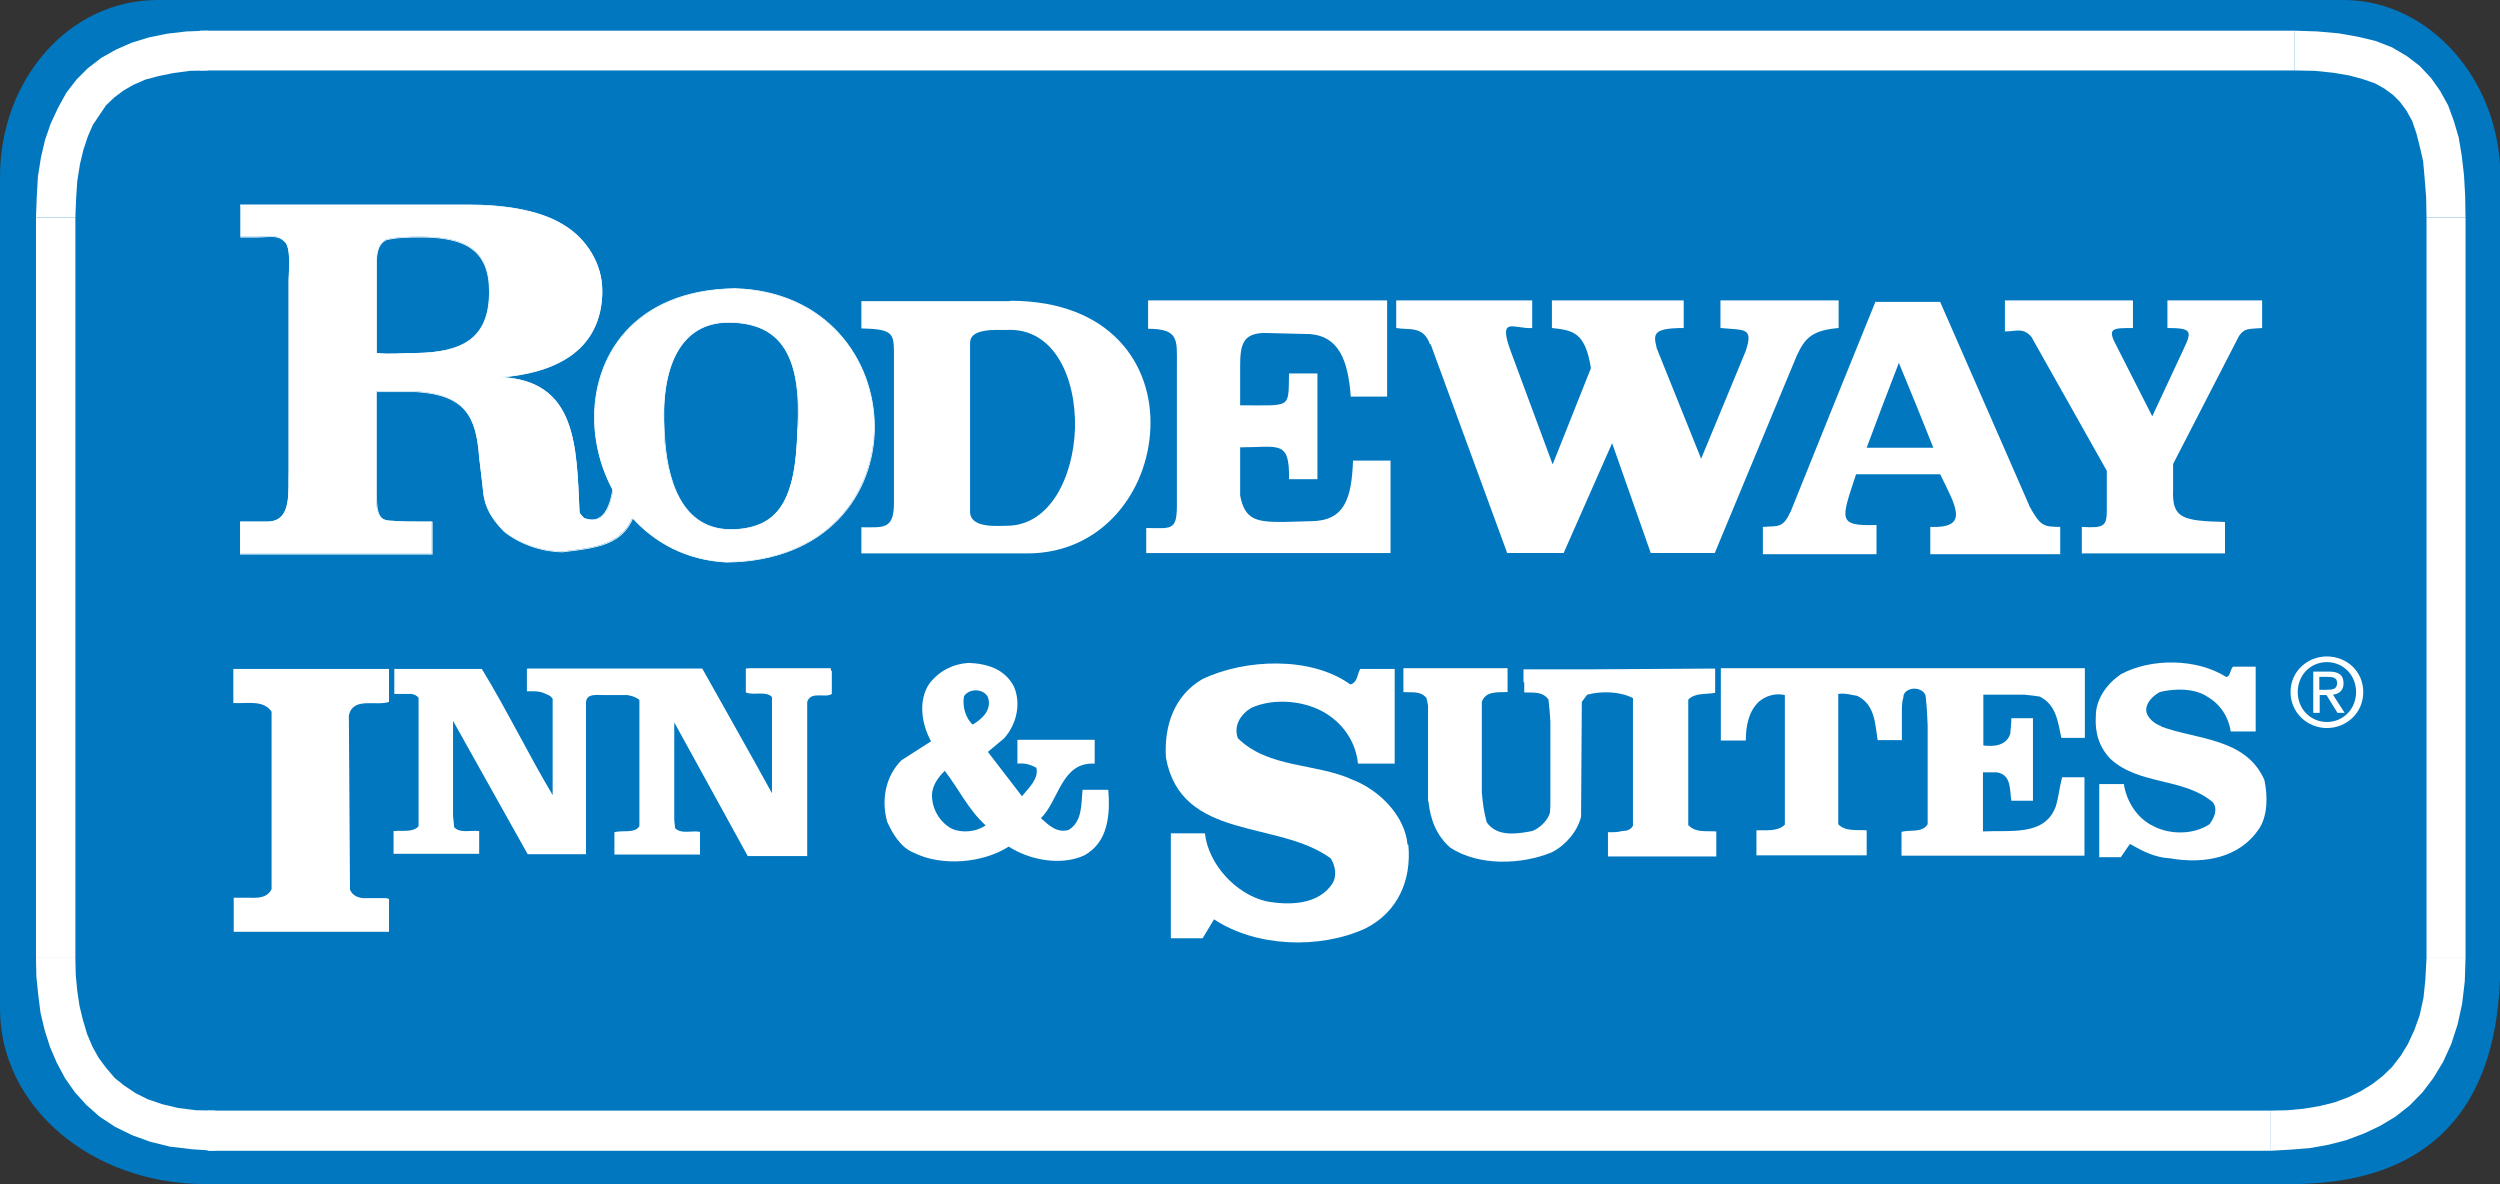 <?xml version="1.0" encoding="UTF-8"?><svg id="b" xmlns="http://www.w3.org/2000/svg" viewBox="0 0 66 31.26"><rect x="0" y="0" width="66" height="31.26" fill="#333333" stroke="none"/><defs><style>.d{fill:none;stroke:#fff;stroke-width:.02px;}.e{fill:#0077bf;}.e,.f{stroke-width:0px;}.f{fill:#fff;}</style></defs><g id="c"><path class="e" d="M5.42,31.26h55.06c3.08,0,5.53-1.41,5.53-5.86V4.67c0-2.55-1.87-4.67-4.14-4.67H4.16C1.83,0,0,2.09,0,4.67v21.96c0,2.58,2.41,4.63,5.42,4.63Z"/><polygon class="f" points="59.95 29.32 59.95 29.32 5.48 29.32 5.48 30.38 59.95 30.38 59.95 30.38 59.95 29.32"/><polygon class="f" points="64.06 25.29 64.06 25.29 64.03 25.86 63.98 26.34 63.88 26.8 63.74 27.19 63.57 27.56 63.38 27.87 63.15 28.17 62.9 28.41 62.63 28.62 62.32 28.81 61.99 28.97 61.64 29.1 61.24 29.2 60.82 29.27 60.4 29.31 59.95 29.32 59.95 30.38 60.48 30.35 60.98 30.31 61.48 30.22 61.94 30.1 62.42 29.92 62.84 29.72 63.24 29.48 63.62 29.18 63.96 28.83 64.24 28.46 64.5 28.03 64.71 27.57 64.88 27.05 65 26.5 65.07 25.91 65.09 25.29 65.09 25.29 64.06 25.29"/><polygon class="f" points="64.06 5.74 64.06 5.74 64.06 25.29 65.09 25.29 65.09 5.74 65.09 5.74 64.06 5.74"/><polygon class="f" points="60.58 1.86 60.58 1.86 61.11 1.87 61.59 1.92 62.01 1.99 62.38 2.09 62.7 2.2 62.95 2.34 63.18 2.51 63.36 2.69 63.53 2.92 63.68 3.19 63.79 3.51 63.88 3.86 63.97 4.25 64.01 4.7 64.05 5.2 64.06 5.74 65.09 5.74 65.08 5.16 65.05 4.63 64.99 4.11 64.91 3.63 64.78 3.19 64.63 2.78 64.42 2.4 64.18 2.06 63.88 1.74 63.54 1.48 63.15 1.25 62.71 1.08 62.25 .97 61.74 .88 61.18 .83 60.58 .81 60.58 .81 60.58 1.86"/><polygon class="f" points="5.27 1.86 5.27 1.86 60.58 1.86 60.58 .81 5.27 .81 5.27 .81 5.27 1.86"/><polygon class="f" points="1.99 5.74 1.99 5.74 2.01 5.23 2.04 4.78 2.11 4.34 2.2 3.96 2.32 3.6 2.45 3.3 2.63 3.03 2.8 2.78 3.02 2.57 3.26 2.39 3.52 2.24 3.84 2.1 4.18 2.01 4.57 1.93 5.01 1.87 5.48 1.86 5.48 .81 4.92 .83 4.41 .89 3.92 .99 3.47 1.13 3.06 1.31 2.67 1.53 2.32 1.8 2.02 2.1 1.75 2.45 1.53 2.85 1.34 3.26 1.19 3.69 1.08 4.16 1 4.67 .97 5.2 .95 5.74 .95 5.74 1.99 5.74"/><polygon class="f" points="1.99 25.29 1.99 25.29 1.99 5.74 .95 5.74 .95 25.29 .95 25.29 1.99 25.29"/><polygon class="f" points="5.68 29.32 5.68 29.32 5.17 29.31 4.7 29.25 4.28 29.15 3.9 29.02 3.58 28.86 3.28 28.66 3.03 28.46 2.8 28.19 2.6 27.92 2.44 27.63 2.3 27.3 2.19 26.93 2.1 26.56 2.04 26.16 2 25.74 1.99 25.29 .95 25.29 .96 25.78 1.01 26.27 1.07 26.74 1.18 27.2 1.32 27.64 1.5 28.06 1.72 28.47 1.98 28.84 2.28 29.17 2.63 29.48 3.04 29.75 3.49 29.97 3.96 30.14 4.48 30.27 5.06 30.34 5.68 30.38 5.68 30.38 5.68 29.32"/><path class="f" d="M16.23,12.5c-.03.43-.11,1.45-.81,1.18-.03-.04-.08-.07-.12-.15-.08-1.77-.07-3.49-2.1-3.57,1.43-.11,2.63-.67,2.7-2.17v-.12c0-.69-.4-1.36-1.02-1.73-.67-.42-1.69-.53-2.48-.53h-6.05v.84h.44c.29,0,.54-.08.73.13.17.16.1.81.1,1.01v5.03c-.02.55.1,1.33-.55,1.35h-.73v.85h5.06v-.85h-.3c-.26,0-.51,0-.73-.02-.28,0-.37-.08-.42-.34-.02-.15-.02-.31-.02-.42v-2.66h1.03c1.32.08,1.61.65,1.69,1.74l.09.76c.03.5.19.81.56,1.19.46.37,1.07.54,1.55.54,1.06-.13,1.73-.2,1.98-1.3.04-.25.09-.51.09-.77h-.71ZM10.97,9.32c-.35,0-.7.04-1.03,0v-2.35c0-.21,0-.52.26-.65.32-.07.61-.07.92-.07,1.19,0,1.8.36,1.8,1.44v.11c-.04,1.14-.72,1.51-1.95,1.52Z"/><path class="d" d="M9.94,6.98c0-.21,0-.52.26-.65.32-.07.61-.07.92-.07,1.19,0,1.8.36,1.8,1.44,0,1.22-.68,1.61-1.95,1.63-.35,0-.7.04-1.03,0v-2.35Z"/><path class="d" d="M6.36,5.42v.84h.44c.29,0,.54-.08.73.13.17.16.1.81.1,1.01v5.03c-.02.55.1,1.33-.55,1.35h-.73v.85h5.06v-.85h-.3c-.26,0-.51,0-.73-.02-.28,0-.37-.08-.42-.34-.02-.15-.02-.31-.02-.42v-2.66h1.03c1.32.08,1.61.65,1.69,1.74l.09.76c.03.5.19.81.56,1.19.46.37,1.07.54,1.55.54,1.06-.13,1.73-.2,1.98-1.3.04-.25.09-.51.09-.77h-.71c-.03.43-.11,1.45-.81,1.18-.03-.04-.08-.07-.12-.15-.08-1.77-.07-3.49-2.1-3.57,1.47-.11,2.7-.71,2.7-2.29,0-.69-.4-1.36-1.02-1.73-.67-.42-1.69-.53-2.48-.53h-6.05Z"/><path class="f" d="M53.65,8.92c-.23-.29-.41-.17-.72-.17v-.82h3.38v.73c-.55,0-.69,0-.43.48l.94,1.85.83-1.78c.23-.48.2-.55-.43-.55v-.73h2.5v.73c-.38.03-.46,0-.61.21l-1.74,3.38v.68c-.03.76.25.82,1.37.85v.83h-3.78v-.7c.6.04.66-.03.66-.45v-1.03l-1.97-3.5Z"/><path class="f" d="M53.57,13.34l-1.15-2.63-1.2-2.74h-1.71l-1.11,2.74-1.12,2.78c-.21.46-.32.39-.74.42v.72h3v-.77c-1.05.03-.93-.14-.54-1.34h2.22c.42.86.78,1.43-.26,1.39v.72h3.43v-.72c-.45,0-.53-.03-.82-.56ZM49.28,11.82l.42-1.12.43-1.12.46,1.12.45,1.12h-1.76Z"/><path class="f" d="M37.75,9.09c-.17-.5-.56-.37-.89-.43v-.73h3.59v.73c-.48.03-.92-.34-.56.63l1.1,2.97,1.01-2.54c-.15-.95-.47-1-1.03-1.06v-.73h3.48v.73c-.84,0-.8.17-.71.54l1.17,2.91,1.18-2.85c.2-.62-.02-.54-.67-.6v-.73h3.12v.73c-.73.06-.9.29-1.11.74l-2.16,5.2h-1.69l-1.02-2.9-1.28,2.9h-1.49l-2.02-5.51Z"/><path class="f" d="M31.07,13.34v-3.72c0-.64.06-.94-.76-.94v-.75h6.31v2.54h-.96c-.07-.98-.33-1.59-1.07-1.65l-1.23-.03c-.55.02-.62.31-.62.88v1.03c1.37,0,1.27.1,1.29-.84h.75v2.79h-.75c.02-1.05-.28-.84-1.29-.84v1.27c.12.65.44.7,1.12.7l.73-.02c.91,0,1.09-.59,1.13-1.6h.99s0,2.44,0,2.44h-6.45v-.66c.65,0,.81.09.81-.6Z"/><path class="f" d="M26.67,7.95h-3.93v.72c.82.02.86.12.86.65v3.96c0,.71-.28.64-.86.64v.69h4.38c1.99,0,3.19-1.65,3.25-3.31.07-1.68-1.05-3.36-3.7-3.36ZM26.58,13.88c-.22,0-.97.08-.97-.37v-4.46c0-.38.64-.34.97-.34,1.25-.06,1.83,1.26,1.8,2.59-.04,1.29-.66,2.58-1.8,2.58Z"/><path class="f" d="M19.4,7.62c-2.69.04-3.8,1.84-3.7,3.63.1,1.74,1.36,3.48,3.47,3.59,2.66-.03,3.91-1.8,3.91-3.59,0-1.77-1.28-3.56-3.68-3.63ZM21.05,11.34c-.04,1.92-.53,2.58-1.66,2.64-1.45.06-1.8-1.41-1.86-2.55,0-.06,0-.12,0-.18-.07-1.61.46-2.74,1.7-2.74,1.41,0,1.92.92,1.84,2.74-.01.02-.01.06-.01.09Z"/><path class="d" d="M19.4,7.62c4.81.13,5.09,7.17-.22,7.22-4.28-.22-5.08-7.15.22-7.22Z"/><path class="d" d="M19.23,8.51c-1.29,0-1.81,1.21-1.69,2.92.05,1.14.4,2.62,1.86,2.55,1.13-.06,1.62-.73,1.66-2.64.11-1.88-.39-2.83-1.83-2.83Z"/><path class="f" d="M60.66,18.27c0-.45.34-.79.77-.79s.77.34.77.79-.34.79-.77.79-.77-.34-.77-.79ZM61.43,19.22c.52,0,.96-.4.96-.95s-.44-.94-.96-.94-.96.4-.96.94.44.95.96.95ZM61.23,18.35h.19l.29.47h.19l-.31-.48c.16-.02.28-.11.28-.3,0-.22-.13-.31-.38-.31h-.42v1.09h.17v-.47ZM61.23,18.21v-.34h.23c.12,0,.24.02.24.16,0,.17-.13.18-.27.18h-.2Z"/><path class="f" d="M29.24,20.85h-.66c-.04.38,0,.84-.37,1.06-.3.09-.52-.12-.73-.31.48-.47.54-1.49,1.42-1.44v-.63h-2.04v.63c.19-.02.34.02.5.11.07.28-.19.52-.38.75l-.9-1.17.43-.36c.33-.37.45-.91.26-1.36-.24-.47-.71-.61-1.2-.63-.4.03-.75.19-1.03.54-.31.45-.21,1.08.04,1.53l-.78.5c-.42.42-.54,1.04-.38,1.62.14.31.35.68.7.82.73.37,1.83.28,2.51-.16.54.35,1.37.52,2,.23.63-.35.68-1.08.63-1.72ZM25.45,18.38c.14-.21.5-.21.63.02.12.35-.17.59-.4.73-.19-.17-.28-.49-.23-.75ZM25.13,21.88c-.3-.16-.49-.47-.52-.78-.04-.3.12-.54.33-.75.37.47.61,1.01,1.08,1.44-.24.17-.61.21-.89.09Z"/><path class="f" d="M37.16,22.3c-.07-.77-.75-1.44-1.44-1.71-.97-.45-2.23-.3-3.04-1.1-.12-.33.07-.63.35-.8.61-.28,1.46-.19,2,.16.47.3.77.78.82,1.31h.97v-2.5h-.91c-.08.14-.07.36-.26.41-1.04-.75-2.78-.68-3.91-.14-.75.44-1.01,1.24-.96,2.07.4,2.21,2.96,1.64,4.35,2.66.12.19.17.45.05.66-.37.57-1.15.59-1.77.47-.78-.19-1.51-.97-1.6-1.79h-.9v2.77h.84l.3-.5c1.1.73,2.78.8,4,.24.85-.43,1.22-1.27,1.13-2.21Z"/><path class="f" d="M57.06,19.17c-.17-.05-.4-.23-.4-.43s.19-.38.36-.47c.4-.1.92-.1,1.25.12.35.2.57.55.62.92h.66v-1.71h-.6c-.08.09-.07.27-.18.27-.78-.49-1.98-.5-2.78-.07-.35.24-.66.64-.66,1.1-.03.45.09.82.38,1.13.77.71,1.93.49,2.71,1.15.14.19.03.42-.09.58-.42.28-1.04.28-1.48.05-.44-.21-.71-.66-.78-1.11h-.65v1.93h.57l.24-.35c.33.19.66.36,1.06.38.92.16,1.84-.02,2.35-.78.23-.35.23-.87.14-1.29-.49-1.11-1.78-1.06-2.73-1.41Z"/><path class="f" d="M54.26,21.32c-.3.76-1.2.59-1.91.63v-1.56h.37c.39.07.33.46.38.75h.57v-2.18h-.57c0,.15-.02.28-.03.41-.09.31-.43.35-.71.31v-1.34h1.09c.13.01.27.03.4.05.44.22.48.68.57,1.09h.62v-1.84h-9.61v1.91h.66c0-.38.07-.77.35-1.03.18-.15.43-.23.68-.17v3.42c-.19.19-.49.14-.75.15v.66h2.91v-.66c-.26-.02-.56.04-.75-.16,0,0,0-.01,0-.02v-3.4s0-.01,0-.02c.19-.03.35.03.5.05.47.23.47.73.54,1.17h.64v-.75h0c0-.13,0-.26.04-.38,0,0,0,0,0-.01,0-.04.01-.07.03-.1,0,0,0,0,0,0h0c.05-.07.15-.12.26-.12.16,0,.3.1.3.23,0,0,0,0,0,0,.03.25.04.49.05.74v2.61c-.14.23-.45.14-.69.2v.63h4.83v-2.07h-.59c-.07.26-.09.52-.17.78Z"/><path class="f" d="M21.93,17.64h-2.04c-.07,0-.13,0-.2.01v.63c.21.09.52-.05.69.12v2.54c-.61-1.11-1.23-2.2-1.84-3.29h-4.61s-.01,0-.02.01v.59h.2c.13,0,.25.04.32.08.06.02.12.05.16.12v2.54c-.66-1.11-1.21-2.25-1.87-3.33h-2.31v.66h.29s.09,0,.13,0h.03c.07.01.14.04.19.1v.11s0,0,0,0v3.28c-.14.17-.42.11-.66.13v.6h2.26v-.6c-.23-.03-.49.07-.66-.1-.01-.1-.02-.21-.03-.31v-2.5l1.97,3.52h1.54v-3.99c0-.26.28-.21.47-.21.04,0,.09,0,.14,0h.48c.12.02.23.05.32.13v.18s0,3.15,0,3.15c-.12.2-.44.1-.66.16v.59h2.26v-.6c-.23-.04-.5.07-.66-.1,0-.08-.02-.16-.02-.23v-2.56l1.94,3.53h1.57v-4.07c.1-.3.47-.09.65-.21v-.59s0-.02-.02-.03Z"/><path class="f" d="M9.73,23.71s-.09,0-.13,0h-.03c-.14-.02-.26-.07-.33-.22l-.03-4.61c.12-.49.71-.23,1.06-.35v-.87h-4.11v.9c.37.02.8-.09,1.01.23v.42s0,4.26,0,4.26c-.11.23-.34.24-.59.23h-.41v.9h4.1v-.87s-.05-.01-.07-.02h-.45Z"/><path class="f" d="M44.57,21.79v-3.32c.19-.19.46-.13.71-.18v-.64l-3.24.02h-1.82v.34h.02v.27c.24.01.49-.03.64.19.02.19.04.38.05.58v2.08c0,.1,0,.21-.01.31-.04.21-.28.43-.47.5-.38.07-.92.17-1.2-.23-.07-.25-.11-.52-.13-.8v-1.86c0-.18,0-.35,0-.52.1-.29.41-.25.68-.26v-.63h-2.75v.63c.23.02.45-.04.61.16.02.07.03.14.04.21v2.51h.01c.05.47.2.9.58,1.23.75.49,1.88.45,2.68.12.37-.19.68-.56.77-.94l.02-3.03.14-.19c.38-.1.86-.09,1.21.09v3.37c-.06.11-.17.14-.29.14-.08.02-.16.03-.26.03-.04,0-.08,0-.11,0v.64h2.86v-.66c-.26-.02-.54.04-.73-.16Z"/></g></svg>